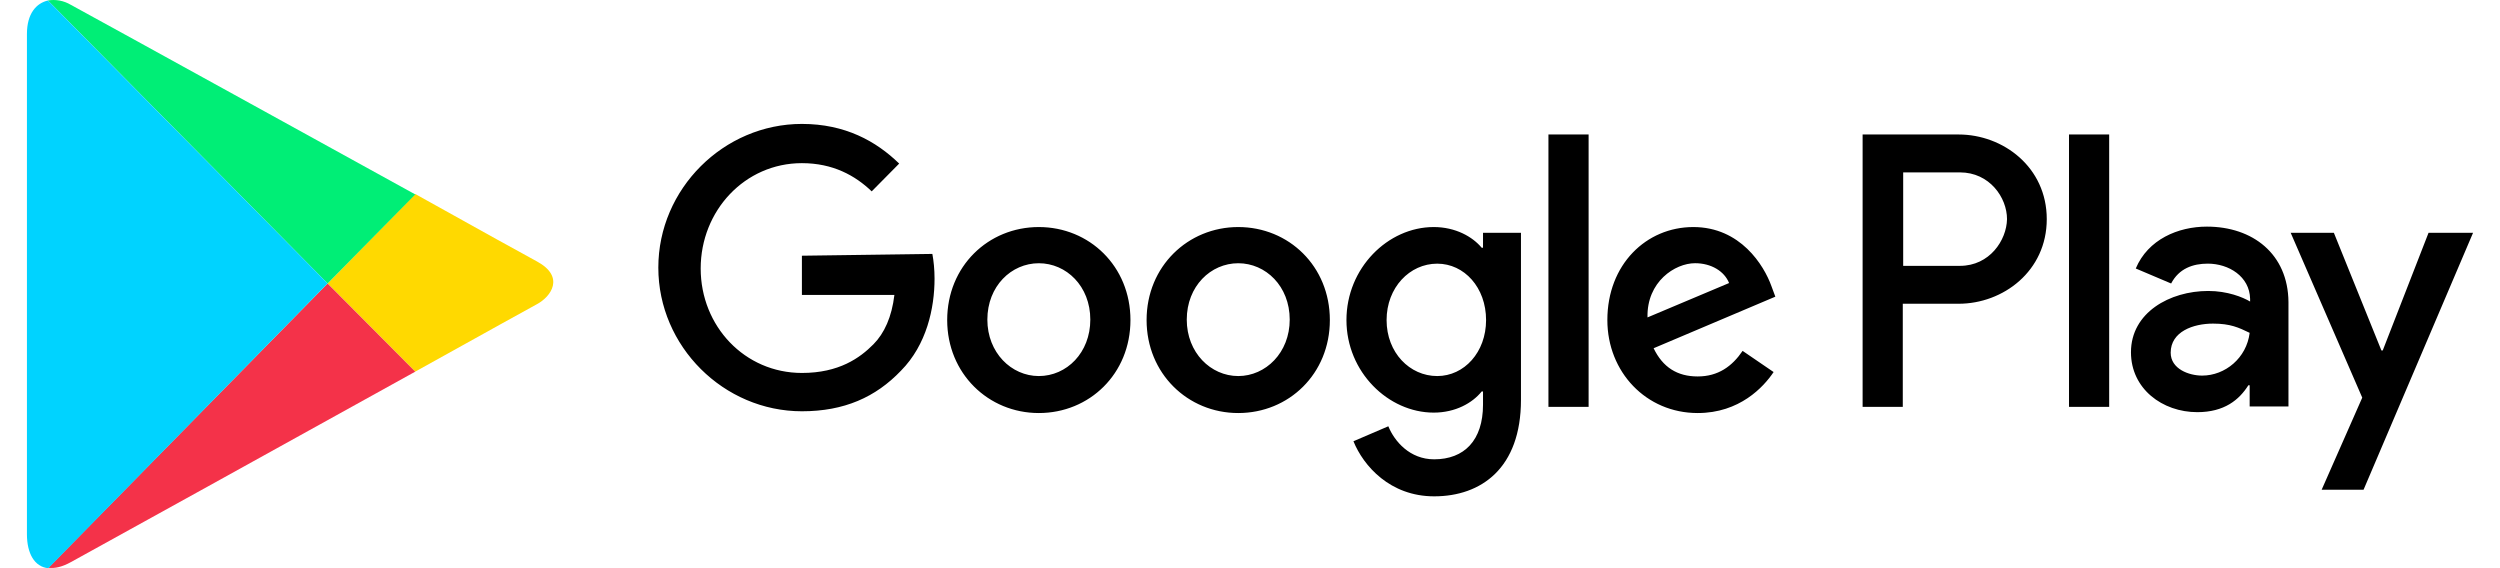 <svg width="88" height="20" viewBox="0 0 88 20" fill="none" xmlns="http://www.w3.org/2000/svg">
<path d="M14.617 13.081C16.966 11.778 18.748 10.785 18.901 10.707C19.393 10.444 19.9 9.745 18.901 9.203C18.579 9.032 16.843 8.07 14.617 6.829L11.53 9.978L14.617 13.081Z" fill="#FFD900"/>
<path d="M11.53 9.979L1.7 19.986C1.931 20.016 2.192 19.955 2.499 19.784C3.144 19.428 9.978 15.657 14.617 13.082L11.53 9.979Z" fill="#F43249"/>
<path d="M11.531 9.978L14.618 6.844C14.618 6.844 3.191 0.545 2.499 0.173C2.239 0.017 1.947 -0.029 1.686 0.017L11.531 9.978Z" fill="#00EE76"/>
<path d="M11.531 9.978L1.686 0.018C1.286 0.111 0.948 0.467 0.948 1.197C0.948 2.36 0.948 17.844 0.948 18.806C0.948 19.474 1.21 19.954 1.701 20.001L11.531 9.978Z" fill="#00D3FF"/>
<path d="M43.586 7.992C41.819 7.992 40.36 9.373 40.36 11.266C40.36 13.143 41.804 14.539 43.586 14.539C45.367 14.539 46.811 13.159 46.811 11.266C46.811 9.373 45.367 7.992 43.586 7.992ZM43.586 13.237C42.618 13.237 41.774 12.414 41.774 11.251C41.774 10.072 42.619 9.266 43.586 9.266C44.553 9.266 45.398 10.072 45.398 11.251C45.398 12.414 44.553 13.237 43.586 13.237ZM36.567 7.992C34.785 7.992 33.341 9.373 33.341 11.266C33.341 13.143 34.785 14.539 36.567 14.539C38.348 14.539 39.792 13.159 39.792 11.266C39.792 9.373 38.348 7.992 36.567 7.992ZM36.567 13.237C35.599 13.237 34.755 12.414 34.755 11.251C34.755 10.072 35.599 9.266 36.567 9.266C37.535 9.266 38.379 10.072 38.379 11.251C38.379 12.414 37.549 13.237 36.567 13.237ZM28.227 9.001V10.381H31.483C31.39 11.157 31.13 11.731 30.745 12.119C30.27 12.6 29.532 13.128 28.227 13.128C26.215 13.128 24.664 11.483 24.664 9.451C24.664 7.418 26.215 5.743 28.227 5.743C29.317 5.743 30.101 6.177 30.684 6.736L31.651 5.758C30.837 4.967 29.747 4.362 28.227 4.362C25.477 4.362 23.173 6.643 23.173 9.42C23.173 12.197 25.477 14.477 28.227 14.477C29.716 14.477 30.823 13.981 31.713 13.05C32.619 12.135 32.896 10.847 32.896 9.807C32.896 9.482 32.865 9.187 32.819 8.938L28.227 9.001ZM62.354 10.071C62.093 9.342 61.264 7.992 59.605 7.992C57.946 7.992 56.579 9.311 56.579 11.266C56.579 13.096 57.946 14.539 59.758 14.539C61.233 14.539 62.078 13.624 62.431 13.096L61.34 12.351C60.971 12.895 60.48 13.251 59.758 13.251C59.036 13.251 58.53 12.926 58.207 12.258L62.492 10.443L62.354 10.071ZM57.992 11.173C57.962 9.916 58.96 9.265 59.666 9.265C60.234 9.265 60.695 9.544 60.864 9.963L57.992 11.173ZM54.505 14.322H55.919V4.734H54.505V14.322ZM52.202 8.721H52.156C51.834 8.333 51.235 7.992 50.467 7.992C48.854 7.992 47.395 9.435 47.395 11.266C47.395 13.096 48.869 14.524 50.467 14.524C51.234 14.524 51.833 14.183 52.156 13.779H52.202V14.244C52.202 15.501 51.541 16.168 50.482 16.168C49.622 16.168 49.084 15.532 48.869 15.005L47.641 15.532C47.994 16.401 48.931 17.471 50.482 17.471C52.14 17.471 53.538 16.478 53.538 14.074V8.194H52.202V8.721ZM50.59 13.237C49.622 13.237 48.808 12.414 48.808 11.267C48.808 10.119 49.622 9.281 50.59 9.281C51.542 9.281 52.31 10.119 52.31 11.267C52.309 12.399 51.541 13.237 50.59 13.237ZM68.943 4.734H65.564V14.322H66.978V10.692H68.943C70.51 10.692 72.046 9.543 72.046 7.713C72.046 5.883 70.51 4.734 68.943 4.734ZM68.989 9.358H66.992V6.068H68.989C70.033 6.068 70.647 6.953 70.647 7.713C70.633 8.458 70.034 9.358 68.989 9.358ZM77.683 7.977C76.669 7.977 75.609 8.427 75.179 9.451L76.424 9.979C76.7 9.451 77.191 9.28 77.714 9.28C78.451 9.28 79.188 9.73 79.204 10.521V10.614C78.942 10.459 78.405 10.242 77.729 10.242C76.378 10.242 75.01 11.002 75.01 12.399C75.01 13.686 76.117 14.508 77.345 14.508C78.297 14.508 78.819 14.074 79.142 13.562H79.188V14.307H80.554V10.63C80.539 8.939 79.295 7.977 77.683 7.977ZM77.514 13.221C77.053 13.221 76.408 12.988 76.408 12.415C76.408 11.67 77.206 11.391 77.897 11.391C78.511 11.391 78.803 11.53 79.188 11.716C79.08 12.601 78.327 13.221 77.514 13.221ZM85.485 8.194L83.872 12.337H83.826L82.152 8.194H80.632L83.151 13.997L81.722 17.239H83.197L87.052 8.194H85.485ZM72.829 14.322H74.243V4.734H72.829V14.322Z" fill="black"/>
</svg>
